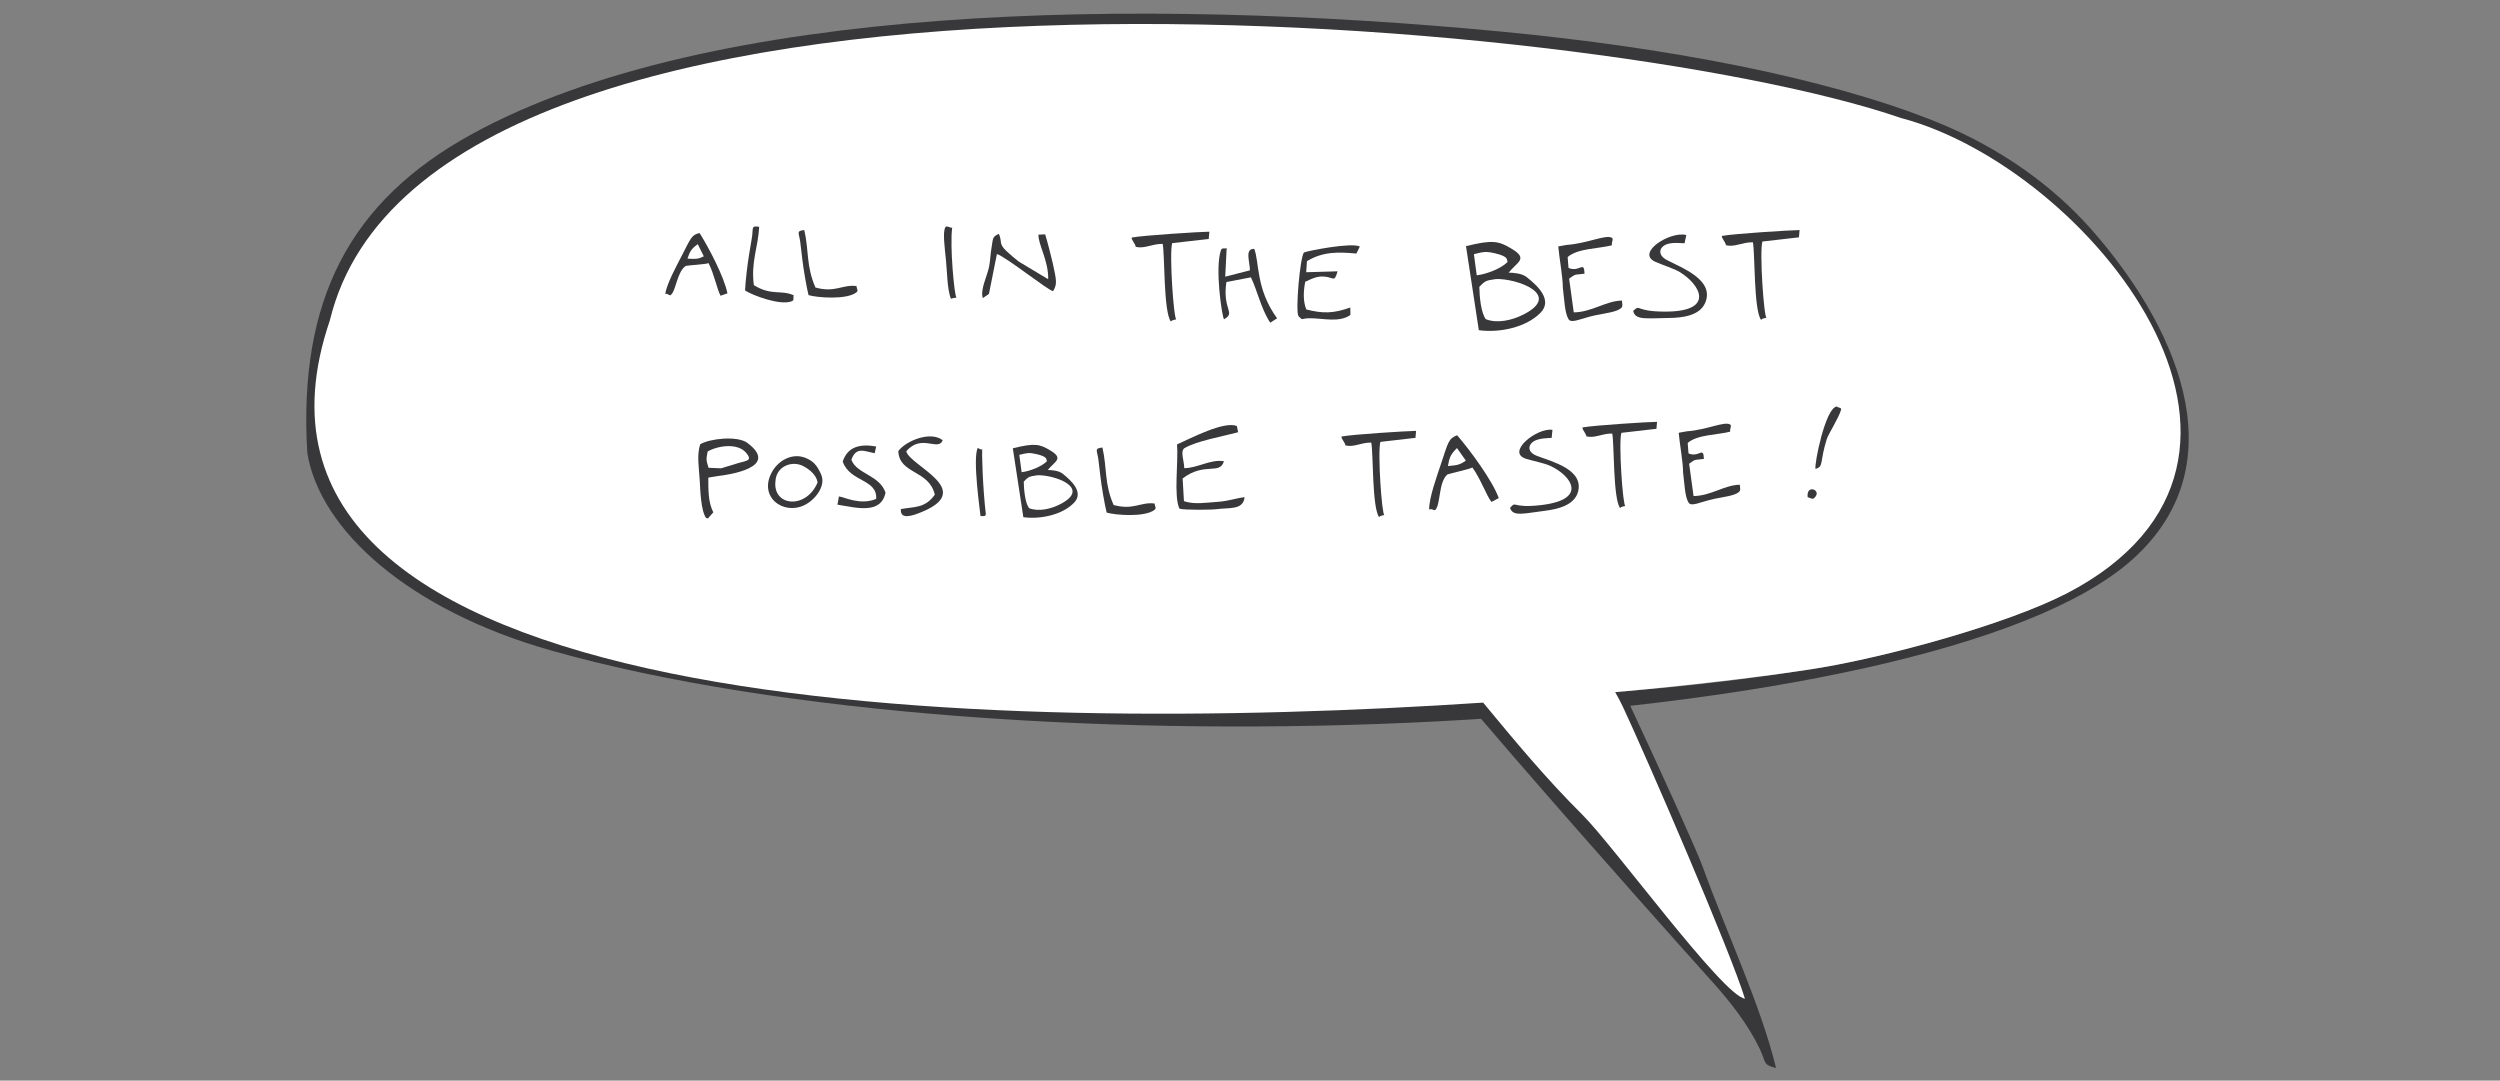 <?xml version="1.0" encoding="UTF-8" standalone="no"?><!DOCTYPE svg PUBLIC "-//W3C//DTD SVG 1.1//EN" "http://www.w3.org/Graphics/SVG/1.1/DTD/svg11.dtd"><svg width="100%" height="100%" viewBox="0 0 273 118" version="1.1" xmlns="http://www.w3.org/2000/svg" xmlns:xlink="http://www.w3.org/1999/xlink" xml:space="preserve" xmlns:serif="http://www.serif.com/" style="fill-rule:evenodd;clip-rule:evenodd;stroke-linejoin:round;stroke-miterlimit:2;"><rect x="0" y="0" width="273" height="118" fill="#808080" stroke="none"/><g id="lebe-mensch"><path d="M189.687,108.16c-1.53,-5.075 -9.999,-25.735 -12.504,-31.05c-0.89,-1.888 -2.089,-3.483 -3.016,-5.174c-3.831,-6.987 -1.516,-5.176 -6.009,-10.658c-0.054,-0.068 -0.15,-0.186 -0.231,-0.275l-17.716,1.07c0.997,2.037 2.872,3.912 4.445,5.677c1.694,1.901 3.109,3.937 4.728,5.873c4.294,5.136 10.14,11.221 14.984,16.02c1.798,1.784 3.097,4.108 4.798,5.832c1.588,1.787 9.825,12.598 10.521,12.685m-41.349,-47.044l10.034,-0.987c2.873,-0.179 9.085,-1.622 11.205,-0.19c1.1,0.994 15.115,31.278 16.336,34.662c2.599,7.195 6.369,15.168 8.033,22.034c-1.506,-0.39 -1.045,-0.581 -1.814,-2.169c-1.267,-2.612 -3.139,-5.012 -5.062,-7.156c-5.1,-5.677 -40.122,-44.795 -38.732,-46.194" style="fill:#383739;"/><path d="M190.545,109.056c-2.401,-0.301 -14.341,-16.711 -17.782,-20.122c-4.842,-4.799 -9.085,-10.175 -13.38,-15.311c-1.618,-1.935 -3.033,-3.972 -4.727,-5.873c-1.572,-1.765 -3.448,-3.64 -4.444,-5.677l17.714,-1.07c0.082,0.089 0.177,0.207 0.233,0.275c4.491,5.482 2.178,3.671 6.008,10.658c0.927,1.691 2.126,3.286 3.015,5.174c2.506,5.315 11.833,26.871 13.363,31.946" style="fill:#383739;"/><path d="M236.016,47.084c-1.055,4.952 1.874,11.429 -10.352,17.722c-6.665,3.431 -19.882,6.991 -27.353,8.188c-23.322,3.736 -43.218,3.827 -66.732,2.558c-10.727,-0.579 -21.736,-2.154 -32.353,-2.455c-10.509,-0.299 -22.496,-0.92 -32.846,-2.69c-10.194,-2.883 -24.963,-5.955 -30.35,-35.45c6.188,-18.09 27.864,-22.447 44.19,-26.409c9.183,-2.229 22.624,-2.807 32.125,-2.847c38.26,-0.165 59.259,-0.253 96.437,9.341c11.339,2.925 30.451,16.938 27.234,32.042m-202.459,2.376c1.367,8.406 11.074,17.155 26.541,21.548c49.983,14.2 150.794,9.815 172.777,-9.93c11.931,-10.715 4.285,-26.124 -4.598,-36.134c-3.987,-4.491 -9.638,-8.744 -16.932,-11.674c-12.088,-4.856 -29.524,-8.105 -47.172,-9.797c-39.854,-3.822 -86.532,-3.114 -112.609,11.153c-13.358,7.308 -19.009,18.13 -18.007,34.834" style="fill:#383739;"/><path d="M161.958,76.726c-54.124,3.59 -140.812,1.744 -125.928,-41.769c10.865,-44.891 138.476,-33.466 171.562,-22.07c20.388,5.382 46.368,37.244 18.072,51.92c-6.664,3.43 -19.882,6.991 -27.353,8.188c-4.605,0.737 -12.309,1.707 -21.934,2.592c0.284,0.491 0.557,0.995 0.805,1.523c2.506,5.315 11.833,26.871 13.363,31.946c-2.401,-0.301 -14.341,-16.711 -17.782,-20.122c-3.874,-3.84 -7.365,-8.049 -10.805,-12.208Z" style="fill:#fff;"/><path d="M114.46,30.491l-3.203,-1.923c-0.404,-0.309 -0.939,-0.764 -1.342,-1.14c-0.903,-0.841 -0.44,-0.992 -0.837,-1.891c-0.752,0.322 -0.627,0.519 -0.808,1.541c-0.126,0.712 -0.128,1.409 -0.271,2.091c-0.206,0.987 -0.995,2.53 -0.671,3.378l0.665,-0.455l0.869,-4.35c0.942,0.265 5.566,3.964 6.135,4.053c0.47,-0.776 0.374,-1.158 -0.031,-3.037c-0.116,-0.534 -0.673,-2.708 -0.837,-3.168l-0.724,0.035c-0.077,0.986 1.111,2.859 1.055,4.866" style="fill:#383739;"/><path d="M75.074,28.242c0.251,-0.756 0.391,-1.056 1.123,-1.578l0.659,1.323c-0.678,0.347 -0.961,0.297 -1.782,0.255m-2.424,3.859c0.315,-0.086 0.444,0.24 0.593,0.119c0.599,-0.488 0.685,-2.575 1.655,-3.188c0.336,-0.068 2.297,-0.179 2.475,-0.301c0.623,1.203 0.931,2.902 1.315,3.564l0.75,-0.263c-0.366,-1.817 -2.059,-5.02 -3.04,-6.583c-0.865,0.191 -0.921,0.472 -1.977,2.531c-0.524,1.02 -1.628,3.033 -1.771,4.121" style="fill:#383739;"/><path d="M81.36,31.722c0.82,0.529 3.82,1.67 5.09,1.18c0.317,-0.123 0.136,-0.323 0.219,-0.66c-1.406,-0.625 -2.428,0.083 -4.348,-1.103c-0.335,-2.538 0.458,-4.076 0.583,-6.366c-0.926,-0.171 -0.629,0.149 -0.792,1.155c-0.102,0.621 -0.211,1.273 -0.313,1.877c-0.171,1.02 -0.403,2.969 -0.439,3.917" style="fill:#383739;"/><path d="M103.831,32.622c0.23,-0.11 0.732,-0.088 0.601,-0.174c-0.208,-0.139 -0.729,-5.608 -0.452,-7.58c-0.294,0.018 -0.624,-0.283 -0.751,-0.046c-0.299,0.56 -0.074,2.129 0.078,3.672c0.132,1.335 0.126,3.04 0.524,4.128" style="fill:#383739;"/><path d="M88.291,32.227c0.934,0.279 4.135,0.535 5.217,-0.292c0.269,-0.206 0.039,-0.349 0.025,-0.695c-1.525,-0.206 -2.309,0.759 -4.483,0.159c-1.032,-2.343 -0.702,-4.042 -1.223,-6.275c-0.936,0.095 -0.561,0.32 -0.436,1.33c0.076,0.625 0.153,1.283 0.225,1.89c0.122,1.027 0.444,2.963 0.675,3.883" style="fill:#383739;"/><path d="M124.021,26.957c0.997,0.23 1.708,-0.325 2.941,-0.328c0.241,1.071 0.08,7.378 0.892,8.48c0.139,-0.213 0.811,-0.254 0.606,-0.227c-0.289,0.036 -0.787,-7.167 -0.459,-8.33l3.992,-0.459l0.069,-0.793c-0.912,0.002 -7.226,0.401 -8.434,0.633c-0.245,0.046 0.405,0.748 0.393,1.024" style="fill:#383739;"/><path d="M142.384,27.57c-0.438,0.658 -0.929,6.397 -0.594,6.949c0.523,0.554 0.265,0.233 1.241,0.233c1.492,0 3.195,0.504 4.436,-0.357l-0.015,-0.814c-1.793,0.633 -2.952,0.691 -4.8,0.211c-0.377,-0.887 -0.317,-2.029 -0.121,-3.022c0.66,-0.31 1.242,-0.61 1.976,-0.575c1.166,0.057 1.179,0.727 1.558,-0.568l-3.428,0.101l0.083,-1.212c1.779,-1.07 3.454,-1.002 5.397,-0.829l0.379,-0.762c-0.865,-0.482 -5.647,0.457 -6.112,0.645" style="fill:#383739;"/><path d="M136.494,29.518l-2.699,0.695l0.157,-3.127c-0.219,0.131 -0.512,-0.103 -0.633,0.253c-0.656,1.935 0.095,7.073 0.341,7.528c1.34,-0.757 -0.199,-1 0.264,-4.071l2.677,-0.51c0.703,1.449 1.112,3.451 2.109,4.953l0.748,-0.48c-2.347,-3.22 -1.922,-6.173 -2.497,-7.584c-1.045,-0.023 -0.499,1.309 -0.467,2.343" style="fill:#383739;"/><path d="M180.8,28.607c0.794,0.346 1.987,0.719 2.61,1.092c2.22,1.33 3.985,4.319 -1.542,4.329c-3.433,0.007 -2.656,-0.859 -3.524,-0.083c0.199,1.051 1.452,0.805 3.905,0.777c1.444,-0.016 3.369,-0.233 3.966,-1.674c1.033,-2.485 -2.566,-3.801 -4.169,-4.639c-1.075,-0.564 -0.838,-1.354 -0.196,-1.671c0.669,-0.33 1.772,-0.176 2.101,-0.171l0.192,-0.897c-1.7,-0.48 -5.616,1.948 -3.343,2.937" style="fill:#383739;"/><path d="M161.543,31.328c0.706,-0.761 0.809,-0.686 1.837,-0.857c2.214,-0.071 7.261,1.675 3.016,3.857c-1.316,0.677 -2.939,1.013 -4.145,0.525c-0.522,-0.674 -0.694,-2.448 -0.708,-3.525m-0.593,-3.572c1.004,-0.247 1.263,-0.333 2.252,-0.107c1.617,0.37 1.303,0.72 1.427,0.955c-0.649,0.687 -2.314,1.352 -3.37,1.459l-0.309,-2.307Zm0.538,8.302c2.253,0.307 5.179,-0.297 6.75,-1.92c1.35,-1.393 -0.368,-2.974 -1.55,-3.896c-0.486,-0.38 -1.338,-0.455 -1.94,-0.471c0.922,-1.16 2.159,-1.498 0.358,-2.587c-1.447,-0.875 -2.091,-1.027 -5.019,-0.305l1.401,9.179Z" style="fill:#383739;"/><path d="M170.164,26.909c0.102,1.233 0.505,3.38 0.499,4.522c0.167,1.331 0.204,2.765 0.625,3.428c0.322,0.506 1.291,-0.079 2.954,-0.437c0.938,-0.201 2.487,-0.356 2.851,-0.858c0.122,-0.169 0.052,-0.407 0.024,-0.742c-1.732,0.018 -3.286,1.27 -5.262,1.289l-0.505,-3.678c0.82,-0.623 0.65,-0.381 1.683,-0.553c-0.057,-1.491 -0.525,-0.096 -1.752,-0.623l-0.093,-1.185c1.067,-0.964 3.41,-0.908 4.831,-1.288c-0.044,-0.422 0.219,-0.691 -0.009,-0.82c-0.677,-0.384 -2.583,0.608 -4.953,0.784l-0.893,0.161Z" style="fill:#383739;"/><path d="M188.473,26.78c0.998,0.23 1.708,-0.325 2.941,-0.327c0.242,1.072 0.081,7.378 0.893,8.479c0.138,-0.213 0.811,-0.253 0.606,-0.227c-0.29,0.036 -0.789,-7.167 -0.461,-8.33l3.994,-0.459l0.067,-0.793c-0.91,0.002 -7.225,0.402 -8.434,0.633c-0.244,0.046 0.406,0.748 0.394,1.024" style="fill:#383739;"/><path d="M77.375,51.083c-0.26,-0.845 -0.277,-0.851 -0.102,-1.776c1.112,-0.648 3.237,-0.956 4.173,0.104c0.825,0.933 0.007,0.901 -0.807,1.151l-1.887,0.576l-1.377,-0.055Zm-0.914,-2.572c-0.395,1.239 -0.123,2.586 -0.047,4.01c0.056,1.033 0.126,3.265 0.695,4.05c0.459,-0.041 -0.21,0.443 0.79,-0.632c-0.594,-1.107 -0.542,-2.565 -0.551,-3.783l0.996,-0.165c1.133,-0.138 6.994,-0.921 3.188,-3.685c-1.139,-0.718 -3.99,-0.421 -5.071,0.205" style="fill:#383739;"/><path d="M89.281,52.682c-1.242,2.983 -4.956,2.627 -4.596,-0.179c0.096,-1.569 1.787,-2.249 3.027,-1.608c0.672,0.349 1.448,0.97 1.569,1.787m0.384,-0.881c-0.46,-1.036 -0.899,-1.472 -1.69,-1.795c-1.433,-0.585 -2.942,0.247 -3.654,1.499c-1.557,2.733 1.189,4.795 3.528,3.653c1.131,-0.551 2.387,-2.071 1.816,-3.357" style="fill:#383739;"/><path d="M107.073,56.366c0.114,-0.055 0.625,0.134 0.574,-0.281c-0.316,-2.591 -0.482,-7.18 -0.359,-7.026c0.071,0.09 -0.304,0.022 -0.518,-0.156c-0.583,1.187 0.26,6.931 0.303,7.463" style="fill:#383739;"/><path d="M128.533,48.528c0.162,1.878 -0.391,5.711 0.269,7.026c0.643,0.153 3.422,0.133 4.112,0.042c1.346,-0.178 2.843,0.121 2.996,-1.305c-0.967,0.116 -1.827,0.446 -3.044,0.519c-1.206,0.073 -2.416,0.309 -3.579,-0.082l-0.144,-2.483c2.408,-1.832 4.043,-0.338 4.513,-1.876c-1.444,-0.253 -2.936,0.763 -4.338,0.755c0.003,-0.796 -0.484,-1.887 0.048,-2.199c1.323,-0.775 4.107,-1.258 5.839,-1.724l-0.141,-0.682c-1.415,-0.559 -4.943,1.305 -6.531,2.009" style="fill:#383739;"/><path d="M98.099,49.248c0.07,2.549 3.347,2.037 3.983,4.769c-1.063,1.5 -2.218,1.302 -3.707,1.574c-0.112,1.24 1.319,0.727 2.398,0.269c5.67,-2.408 -1.36,-4.958 -1.813,-6.571c1.657,-1.969 3.489,0.042 3.983,-1.211c-1.296,-1.039 -3.968,0.024 -4.844,1.17" style="fill:#383739;"/><path d="M92.023,50.402c0.804,2.273 3.783,1.872 3.659,4.073c-1.729,0.742 -3.502,-0.204 -4.072,-0.264l-0.161,0.896c2.017,0.323 4.738,1.118 5.251,-1.307c-0.653,-1.943 -3.152,-2.025 -3.73,-3.597c0.527,-1.474 1.435,-0.919 2.545,-0.712l0.164,-0.736c-1.69,-0.295 -3.105,-0.031 -3.656,1.647" style="fill:#383739;"/><path d="M111.794,52.599c0.578,-0.623 0.663,-0.562 1.505,-0.702c1.816,-0.058 5.954,1.372 2.473,3.163c-1.079,0.554 -2.409,0.829 -3.397,0.43c-0.429,-0.554 -0.569,-2.008 -0.581,-2.891m-0.486,-2.929c0.823,-0.201 1.035,-0.273 1.846,-0.087c1.325,0.303 1.069,0.59 1.17,0.782c-0.532,0.564 -1.897,1.109 -2.763,1.197l-0.253,-1.892Zm0.44,6.807c1.849,0.253 4.246,-0.244 5.535,-1.574c1.107,-1.142 -0.302,-2.439 -1.27,-3.195c-0.4,-0.31 -1.098,-0.372 -1.592,-0.385c0.757,-0.951 1.771,-1.229 0.294,-2.121c-1.187,-0.719 -1.714,-0.841 -4.116,-0.25l1.149,7.525Z" style="fill:#383739;"/><path d="M120.847,55.975c0.935,0.278 4.136,0.534 5.216,-0.292c0.27,-0.207 0.04,-0.349 0.025,-0.696c-1.524,-0.205 -2.308,0.76 -4.482,0.159c-1.032,-2.343 -0.702,-4.042 -1.223,-6.275c-0.936,0.095 -0.562,0.32 -0.436,1.331c0.076,0.624 0.153,1.282 0.224,1.889c0.122,1.027 0.445,2.963 0.676,3.884" style="fill:#383739;"/><path d="M146.918,48.642c0.957,0.221 1.639,-0.312 2.822,-0.314c0.233,1.028 0.077,7.081 0.857,8.138c0.132,-0.204 0.779,-0.243 0.582,-0.218c-0.279,0.035 -0.757,-6.878 -0.441,-7.994l3.832,-0.441l0.065,-0.761c-0.874,0.002 -6.935,0.385 -8.094,0.608c-0.236,0.044 0.388,0.718 0.377,0.982" style="fill:#383739;"/><path d="M158.115,50.893c0.151,-0.893 0.257,-1.253 0.987,-1.964l0.968,1.369c-0.7,0.507 -1.027,0.499 -1.955,0.595m-2.051,4.747c0.339,-0.151 0.539,0.192 0.685,0.03c0.588,-0.651 0.323,-3.006 1.307,-3.862c0.364,-0.134 2.543,-0.597 2.724,-0.765c0.905,1.241 1.544,3.093 2.09,3.77l0.796,-0.425c-0.725,-1.974 -3.177,-5.274 -4.548,-6.858c-0.939,0.365 -0.952,0.69 -1.781,3.182c-0.411,1.233 -1.301,3.683 -1.273,4.928" style="fill:#383739;"/><path d="M166.659,50.105c0.794,0.243 1.973,0.469 2.608,0.757c2.261,1.027 4.27,3.685 -1,4.296c-3.273,0.38 -2.625,-0.531 -3.37,0.303c0.306,0.981 1.472,0.61 3.809,0.317c1.375,-0.173 3.187,-0.589 3.601,-2.027c0.714,-2.483 -2.861,-3.345 -4.481,-3.972c-1.087,-0.42 -0.947,-1.199 -0.369,-1.571c0.602,-0.387 1.672,-0.361 1.985,-0.392l0.085,-0.875c-1.673,-0.274 -5.143,2.467 -2.868,3.164" style="fill:#383739;"/><path d="M183.315,47.257c0.097,1.184 0.485,3.244 0.477,4.34c0.162,1.277 0.197,2.654 0.601,3.29c0.309,0.486 1.239,-0.076 2.835,-0.419c0.9,-0.193 2.387,-0.342 2.736,-0.824c0.118,-0.161 0.051,-0.391 0.024,-0.711c-1.663,0.017 -3.153,1.217 -5.051,1.236l-0.483,-3.529c0.785,-0.599 0.623,-0.366 1.614,-0.531c-0.055,-1.432 -0.504,-0.094 -1.682,-0.598l-0.09,-1.137c1.026,-0.926 3.275,-0.873 4.638,-1.238c-0.043,-0.403 0.21,-0.662 -0.009,-0.785c-0.65,-0.37 -2.478,0.583 -4.752,0.752l-0.858,0.154Z" style="fill:#383739;"/><path d="M173.232,47.654c0.958,0.221 1.639,-0.312 2.822,-0.314c0.233,1.028 0.078,7.08 0.857,8.137c0.132,-0.204 0.779,-0.242 0.582,-0.217c-0.278,0.034 -0.757,-6.878 -0.441,-7.994l3.832,-0.442l0.065,-0.76c-0.874,0.002 -6.934,0.384 -8.094,0.607c-0.235,0.044 0.388,0.718 0.377,0.983" style="fill:#383739;"/><path d="M198.256,51.201c0.926,-0.259 0.425,-0.695 1.224,-3.24c0.183,-0.582 1.3,-2.296 1.565,-3.21c0.086,-0.293 -0.44,-0.209 -0.43,-0.363c-1.283,0.024 -2.534,6.456 -2.359,6.813" style="fill:#383739;"/><path d="M197.395,54.286c0.566,0.221 0.597,0.254 0.832,-0.023c0.664,-0.783 -0.998,-1.408 -0.832,0.023" style="fill:#383739;"/></g></svg>